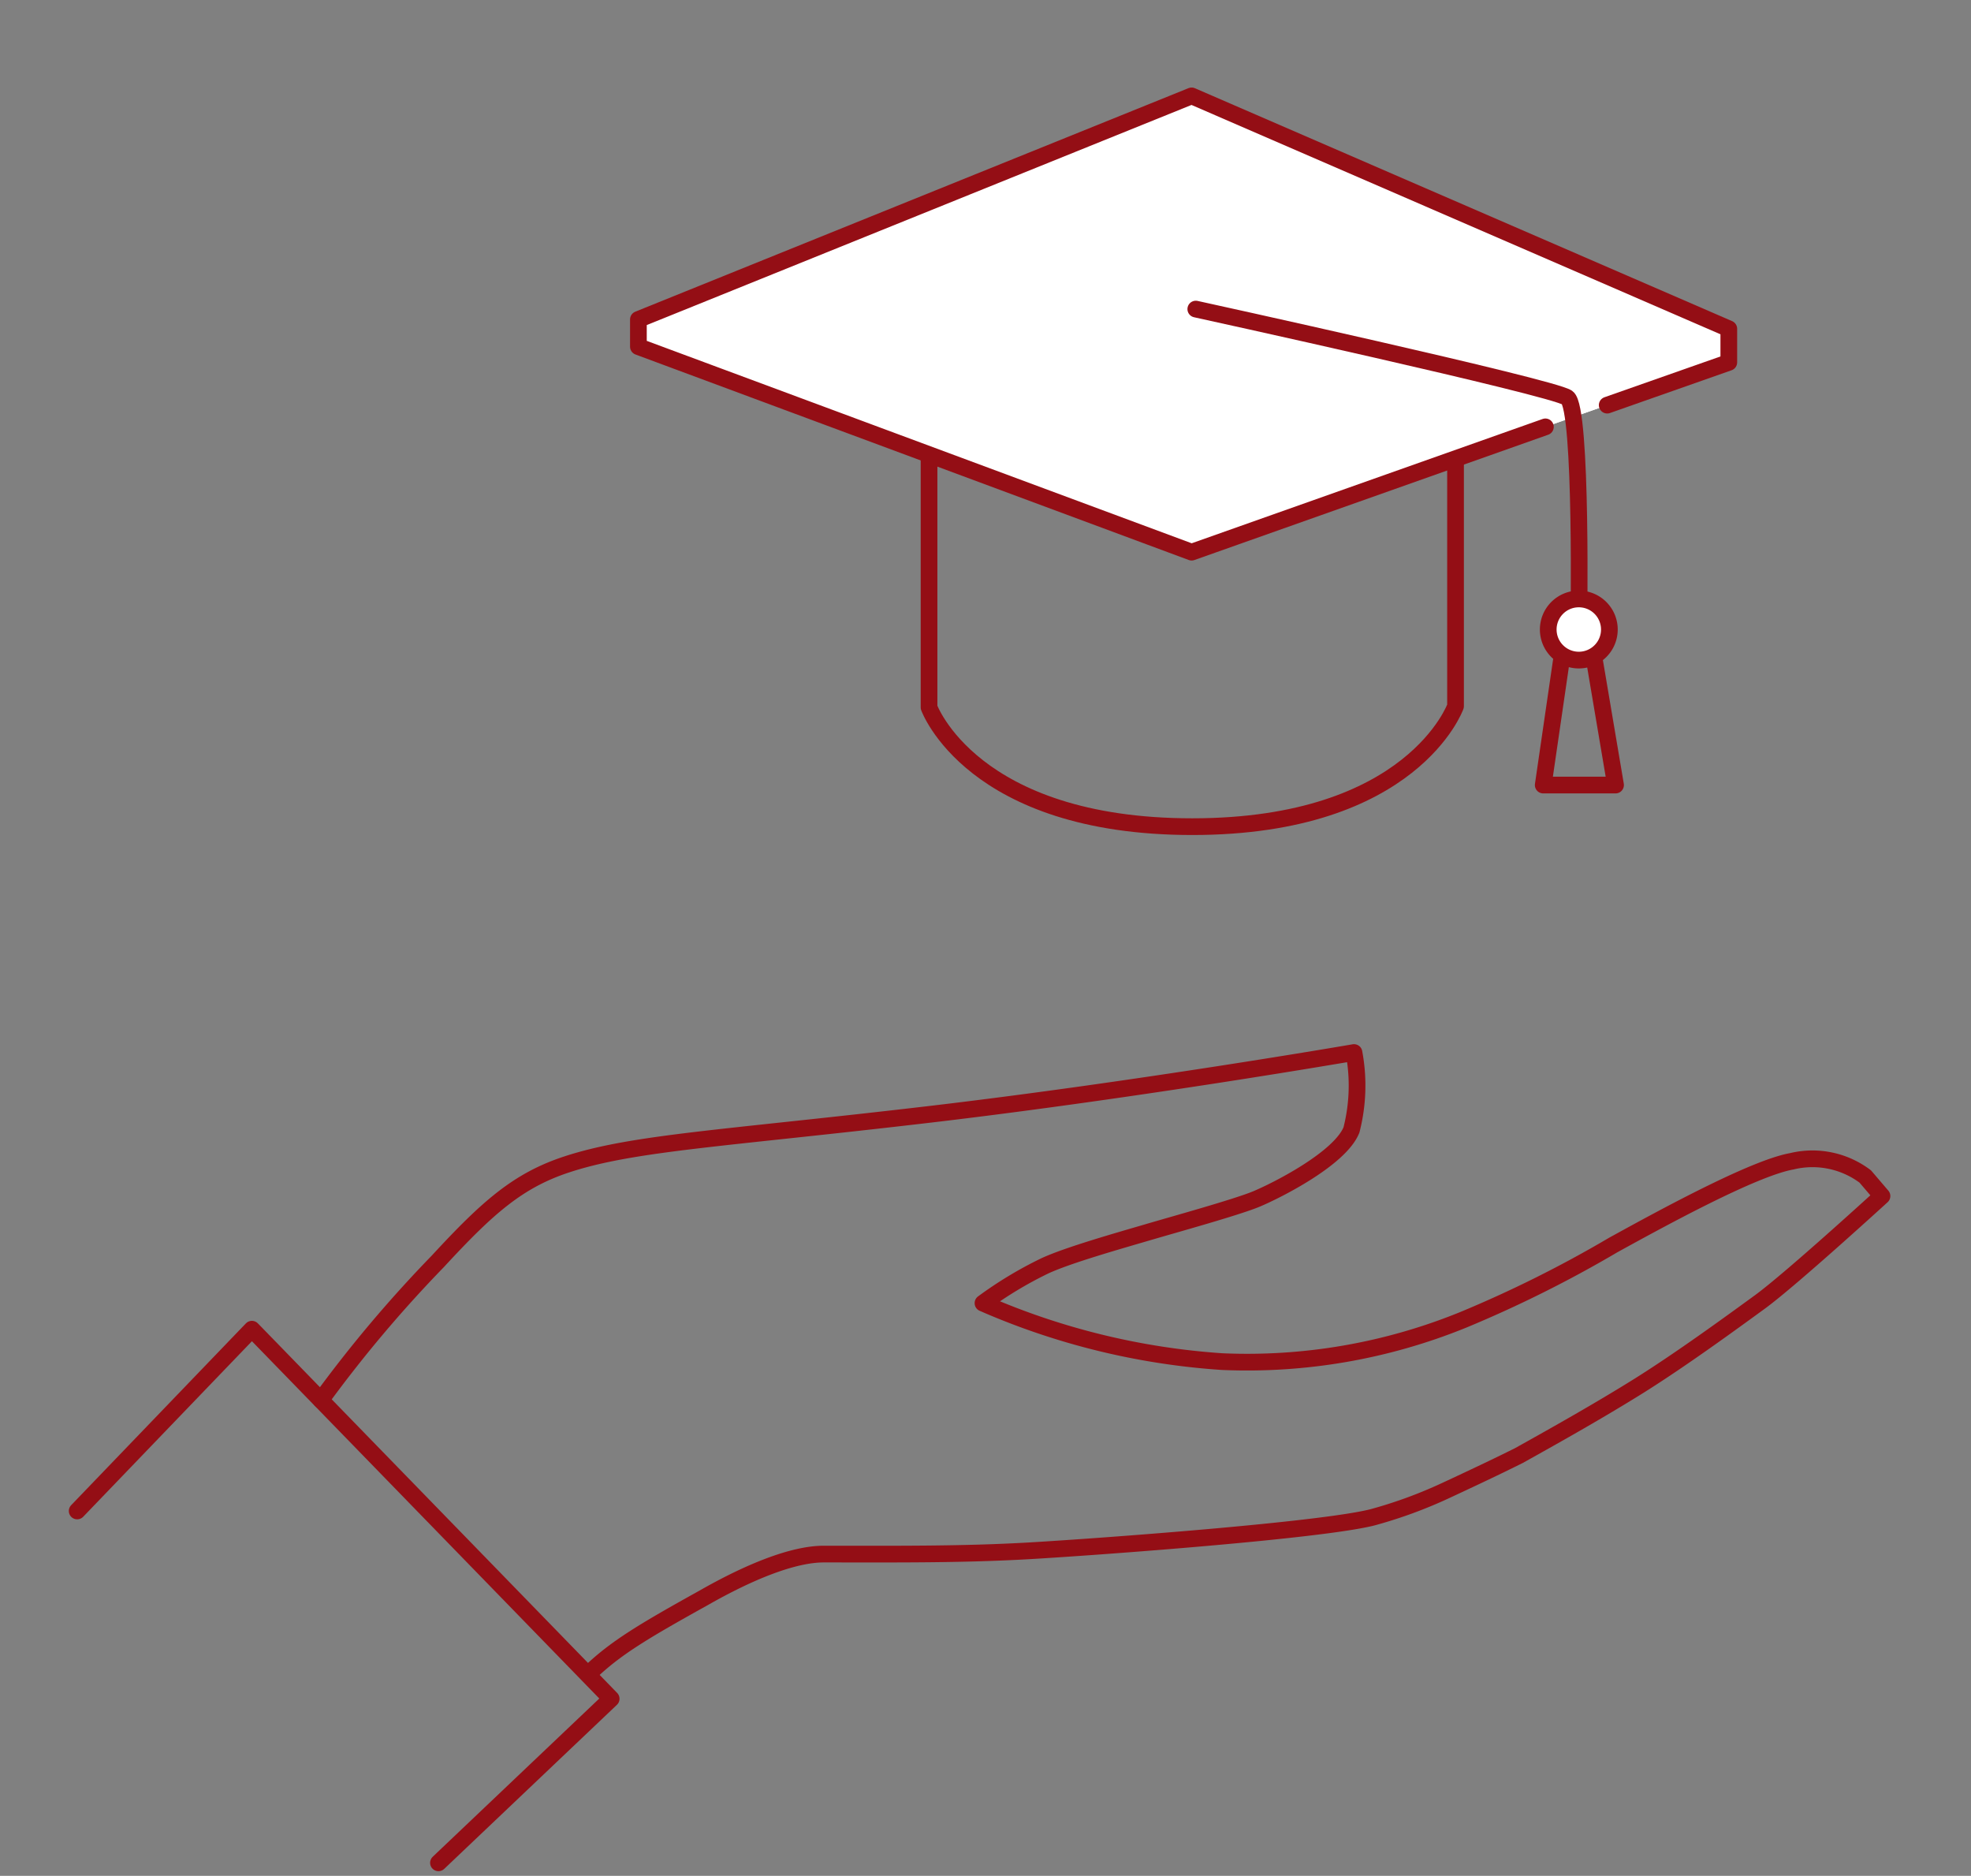 <svg id="Ebene_1" data-name="Ebene 1" xmlns="http://www.w3.org/2000/svg" xmlns:xlink="http://www.w3.org/1999/xlink" viewBox="0 0 118 112.28"><rect x="0" y="0" width="118" height="112.28" fill="#808080" stroke="none"/><defs><style>.cls-1,.cls-2{fill:none;}.cls-2,.cls-5{stroke:#940e15;stroke-linecap:round;stroke-linejoin:round;}.cls-3,.cls-5{fill:#fff;}.cls-4{clip-path:url(#clip-path);}</style><clipPath id="clip-path"><rect class="cls-1" x="37.85" y="5.34" width="66.03" height="44.52"/></clipPath></defs><title>Dachs_Image-Broschuere_Grafiken_180626</title><path class="cls-2" d="M55.62,25.5V42.34s2.57,7.14,15.76,7.14,15.76-7.21,15.76-7.21V27"/><polyline class="cls-2" points="4.62 90.44 15.08 79.56 36.59 101.68 26.25 111.5"/><path class="cls-2" d="M19.21,83.8a77.15,77.15,0,0,1,7-8.3c3-3.25,4.81-4.85,7.74-5.81,4-1.31,9.39-1.54,21.79-3S81.06,63,81.06,63a10.69,10.69,0,0,1-.15,4.63c-.69,1.73-4.52,3.65-5.7,4.14s-4.91,1.52-6.54,2-4.72,1.35-6.12,2A23.35,23.35,0,0,0,58.85,78a42.8,42.8,0,0,0,14.32,3.5A34.3,34.3,0,0,0,87.6,79a72.26,72.26,0,0,0,9-4.49c2.66-1.46,8.32-4.58,10.67-5a5.25,5.25,0,0,1,4.4.91l1,1.17s-5.47,5-7.31,6.34-4.68,3.41-7.21,5c-2.34,1.46-4.77,2.83-7.21,4.19-1.36.68-2.83,1.37-4.29,2.05a27.53,27.53,0,0,1-4.48,1.65c-3.11.79-16.37,1.76-20.47,2s-8.18.2-12.38.2c-1.85,0-4.48,1.07-7.21,2.63-3.6,2-5.28,3-6.85,4.52"/><polygon class="cls-3" points="38.22 19.12 38.22 20.75 71.34 33.05 92.52 25.55 96.22 24.25 103.5 21.69 103.5 19.68 71.34 5.74 38.22 19.12"/><g class="cls-4"><path class="cls-3" d="M94.52,39.51a1.83,1.83,0,1,0-1.83-1.83,1.83,1.83,0,0,0,1.83,1.83"/></g><polyline class="cls-5" points="96.22 24.25 103.5 21.69 103.5 19.68 71.34 5.74 38.22 19.12 38.22 20.75 71.34 33.05 92.52 25.55"/><path class="cls-2" d="M71.59,18.5s21.33,4.67,22.24,5.3.69,13.88.69,13.88"/><polyline class="cls-2" points="93.51 39.3 92.39 46.99 96.72 46.99 95.42 39.3"/><path class="cls-5" d="M94.52,39.51a1.83,1.83,0,1,0-1.83-1.83A1.83,1.83,0,0,0,94.52,39.51Z"/></svg>